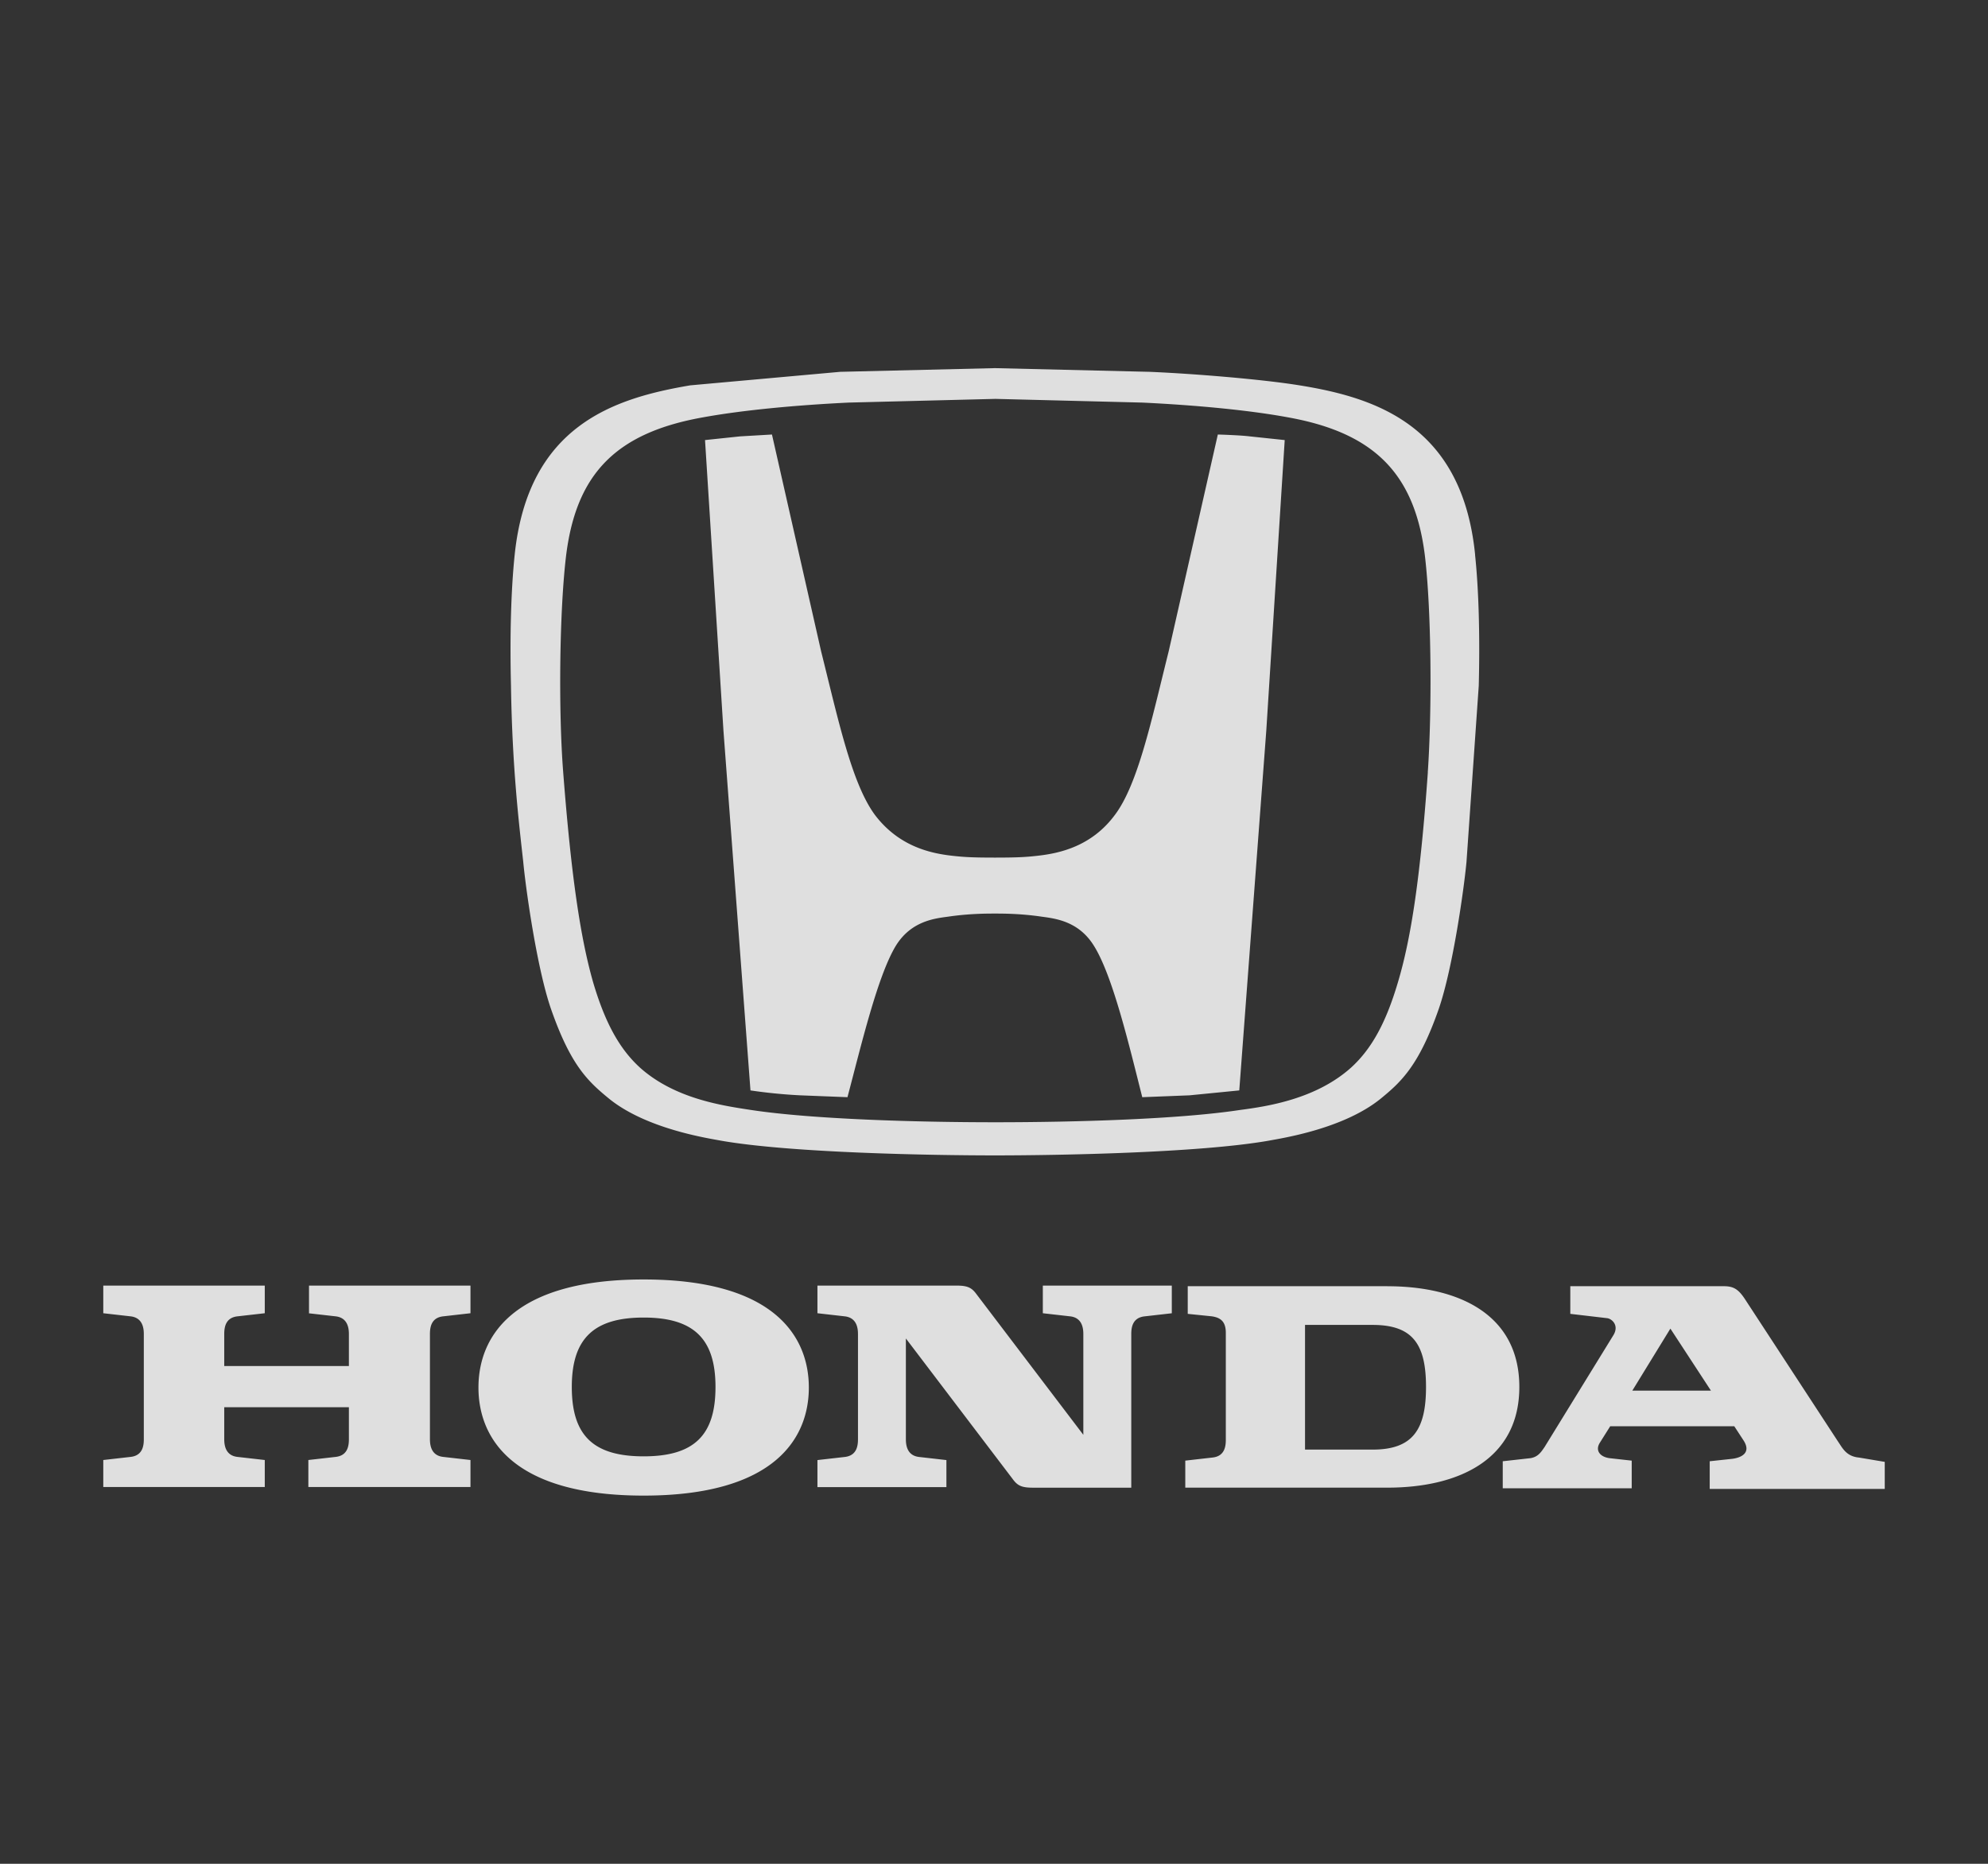 <svg xmlns="http://www.w3.org/2000/svg" width="64" height="60" fill="#f2f2f2" xmlns:v="https://vecta.io/nano"><rect width="100%" height="100%" fill="#333333" stroke="none"/><path d="M9.927 42.276l.87.099c.395.04.435.376.435.573v1.028H7.219v-1.028c0-.218.04-.534.435-.573l.87-.099v-.89H3.325v.89l.87.099c.395.04.435.376.435.573v3.381c0 .218-.04.534-.435.573l-.87.099v.87h5.199v-.87l-.87-.099c-.395-.039-.435-.376-.435-.573v-1.028h4.013v1.028c0 .218-.04.534-.435.573l-.87.099v.87h5.219v-.87l-.87-.099c-.395-.039-.435-.376-.435-.573v-3.381c0-.218.04-.534.435-.573l.87-.099v-.89H9.948v.89h-.02-.001zm34.735-.87h-6.425v.89l.771.079c.277.04.455.158.455.534v3.44c0 .218-.039.534-.435.573l-.87.099v.87h6.504c2.333 0 4.25-.929 4.25-3.242s-1.918-3.242-4.25-3.242h-.001zm-.474 5.259h-2.175v-4.013h2.175c1.285 0 1.72.613 1.72 1.997s-.435 2.017-1.72 2.017zm15.657.257c-.415-.039-.534-.316-.672-.514l-2.985-4.567c-.218-.336-.376-.435-.692-.435h-4.943v.89l1.186.139c.158.02.395.237.198.553l-2.214 3.598c-.099.139-.198.316-.455.356l-.89.099v.87h4.152v-.89l-.712-.079c-.297-.039-.474-.237-.316-.494l.336-.534h3.994l.297.455c.257.395-.06.553-.356.593l-.732.079v.89h5.635v-.87l-.83-.139h-.001zm-7.295-2.155l1.225-1.996 1.305 1.996h-2.531.001zm-18.979-2.491l.87.099c.395.039.435.376.435.573v3.242l-3.44-4.527c-.158-.218-.297-.277-.652-.277h-4.468v.89l.87.099c.395.04.435.376.435.574v3.381c0 .218-.04.534-.435.574l-.87.099v.87h4.152v-.87l-.87-.099c-.395-.04-.435-.376-.435-.574v-3.242l3.44 4.527c.158.218.297.277.653.277h3.163V42.95c0-.218.04-.534.435-.574l.87-.099v-.89h-4.152v.89-.001zm-12.85-1.087c-4.231 0-5.318 1.858-5.318 3.479s1.087 3.479 5.318 3.479 5.318-1.858 5.318-3.479-1.087-3.479-5.318-3.479zm0 5.694c-1.641 0-2.313-.692-2.313-2.234s.692-2.234 2.313-2.234 2.313.692 2.313 2.234-.672 2.234-2.313 2.234zm18.485-32.896l-1.582 6.979c-.553 2.214-.988 4.29-1.74 5.278-.751 1.008-1.779 1.225-2.471 1.304-.356.04-.613.06-1.384.06s-1.028-.02-1.384-.06c-.692-.079-1.7-.297-2.471-1.304-.751-1.008-1.186-3.064-1.74-5.278l-1.582-6.978-1.028.06-1.127.119.593 9.351.87 11.585a16.66 16.66 0 0 0 1.601.158l1.522.06c.435-1.641.969-3.914 1.562-4.883.494-.791 1.245-.87 1.68-.929.672-.099 1.245-.099 1.503-.099s.83 0 1.503.099c.435.06 1.186.139 1.68.929.613.969 1.146 3.242 1.562 4.883l1.522-.06 1.601-.158.87-11.585.593-9.351-1.127-.119c-.316-.04-1.028-.06-1.028-.06h.001zm8.283 3.874c-.415-4.171-3.202-5.061-5.654-5.456-1.225-.198-3.42-.376-4.824-.435l-4.982-.119-4.982.119-4.824.435c-2.451.415-5.219 1.285-5.654 5.456-.119 1.146-.158 2.629-.119 4.211.04 2.649.257 4.429.395 5.674.079.85.435 3.4.89 4.725.633 1.819 1.186 2.333 1.858 2.886 1.206.988 3.203 1.285 3.618 1.364 2.254.395 6.801.474 8.817.474s6.563-.079 8.817-.474c.415-.079 2.412-.376 3.618-1.364.652-.534 1.225-1.067 1.858-2.886.455-1.324.811-3.874.89-4.725l.395-5.674c.04-1.601 0-3.084-.119-4.211zm-1.522 6.999c-.237 3.341-.534 5.338-.969 6.781-.376 1.265-.83 2.115-1.503 2.728-1.127 1.008-2.669 1.245-3.578 1.364-1.957.297-5.278.395-7.868.395s-5.911-.099-7.868-.395c-.909-.139-2.452-.356-3.578-1.364-.672-.613-1.127-1.463-1.503-2.728-.415-1.443-.711-3.44-.969-6.781-.158-2.017-.119-5.259.099-7.018.336-2.61 1.621-3.914 4.408-4.408 1.305-.237 3.044-.395 4.685-.474l4.725-.119 4.725.119c1.661.079 3.4.237 4.685.474 2.768.494 4.073 1.799 4.408 4.409.218 1.759.237 5.022.099 7.018h.001z" fill-opacity=".9"/></svg>